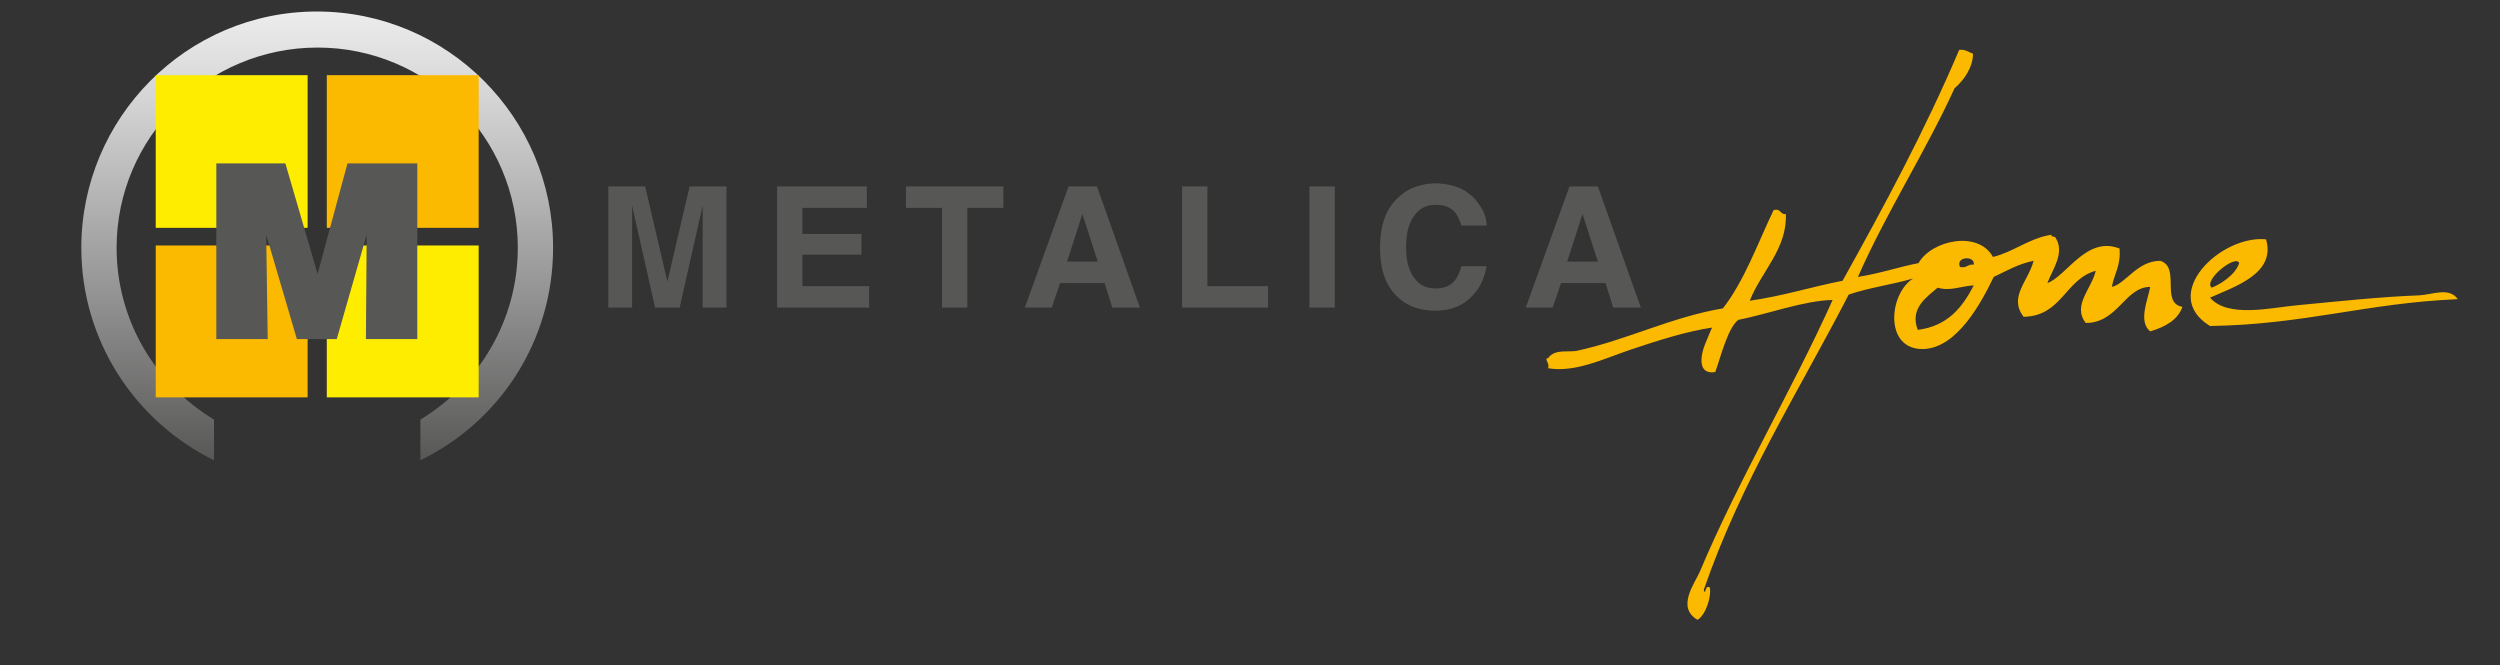 <?xml version="1.0" encoding="utf-8"?>
<!-- Generator: Adobe Illustrator 27.1.1, SVG Export Plug-In . SVG Version: 6.00 Build 0)  -->
<svg version="1.1" id="Calque_1" xmlns="http://www.w3.org/2000/svg" xmlns:xlink="http://www.w3.org/1999/xlink" x="0px" y="0px"
	 viewBox="0 0 325.9 86.7" style="enable-background:new 0 0 325.9 86.7;" xml:space="preserve">
<rect x="0" y="0" width="325.9" height="86.7" fill="#333333" stroke="none"/>
<style type="text/css">
	.st0{fill:url(#SVGID_1_);}
	.st1{fill:#575756;}
	.st2{fill:#FBBA00;}
	.st3{fill:#FFED00;}
</style>
<linearGradient id="SVGID_1_" gradientUnits="userSpaceOnUse" x1="41.376" y1="1.258" x2="41.376" y2="60.141">
	<stop  offset="0" style="stop-color:#EDEDED"/>
	<stop  offset="0.201" style="stop-color:#D4D4D4"/>
	<stop  offset="0.625" style="stop-color:#949494"/>
	<stop  offset="1" style="stop-color:#575756"/>
</linearGradient>
<path class="st0" d="M10.6,32.3c0,12.2,7.1,22.7,17.3,27.7v-5.3c-7.6-4.6-12.7-12.9-12.7-22.4C15.2,17.9,27,6.2,41.4,6.2
	c14.4,0,26.1,11.7,26.1,26.1c0,9.5-5.1,17.8-12.7,22.4V60c10.3-5,17.3-15.5,17.3-27.7c0-17-13.8-30.8-30.8-30.8S10.6,15.4,10.6,32.3
	"/>
<g>
	<path class="st1" d="M89.9,24.3h4.8v15.8h-3.1V29.4c0-0.3,0-0.7,0-1.3c0-0.6,0-1,0-1.3l-3,13.3h-3.2l-3-13.3c0,0.3,0,0.7,0,1.3
		c0,0.6,0,1,0,1.3v10.7h-3.1V24.3h4.8l2.9,12.4L89.9,24.3z M112.9,24.3h-11.6v15.8h12v-2.8h-8.7v-4.1h7.7v-2.7h-7.7v-3.4h8.4V24.3z
		 M118.1,24.3v2.8h4.7v13h3.3v-13h4.7v-2.8H118.1z M141.1,27.9l2,6.2h-4L141.1,27.9z M133.6,40.1h3.5l1.1-3.2h5.8l1,3.2h3.6
		L143,24.3h-3.7L133.6,40.1z M154.1,40.1h11.2v-2.8h-7.9v-13h-3.3V40.1z M174,24.3h-3.3v15.8h3.3V24.3z M182.1,25.9
		c-1.5,1.5-2.2,3.6-2.2,6.4c0,2.6,0.6,4.6,1.9,6c1.3,1.5,3.1,2.2,5.3,2.2c1.8,0,3.3-0.5,4.5-1.6c1.2-1.1,1.9-2.5,2.2-4.2h-3.3
		c-0.2,0.8-0.5,1.4-0.8,1.8c-0.6,0.8-1.5,1.1-2.6,1.1c-1.1,0-2-0.4-2.7-1.3c-0.7-0.9-1.1-2.2-1.1-4c0-1.8,0.3-3.1,1-4.1
		c0.7-1,1.6-1.5,2.8-1.5c1.2,0,2,0.3,2.6,1c0.3,0.4,0.6,1,0.8,1.7h3.3c0-1-0.4-2-1.1-2.9c-1.2-1.7-3.1-2.6-5.8-2.6
		C185,24,183.4,24.6,182.1,25.9 M206.3,27.9l2,6.2h-4L206.3,27.9z M198.9,40.1h3.5l1.1-3.2h5.8l1,3.2h3.6l-5.6-15.8h-3.7L198.9,40.1
		z"/>
	<path class="st2" d="M257.3,37.2c-1.5,2.9-3.4,5.3-7.3,5.8c-1.1-2.8,1.2-4.3,2.6-5.5C254.2,38,255.6,37.3,257.3,37.2 M257.3,34.5
		c-0.8-0.1-0.9,0.5-1.8,0.3C254.9,33.4,257.5,33.3,257.3,34.5 M284.5,40c-2.9-0.5-0.2-5.2-2.9-6c-3,0-4.5,3-6.3,3.4
		c0.3-1.7,1.2-2.8,1-5c-4.3-1.7-6.9,3.6-9.4,4.5c0.6-1.7,2.4-4,1-6c-0.2-0.1-0.5,0-0.5-0.3c-3,0.5-4.8,2.2-7.6,2.9
		c-1.9-3.5-8-2.2-9.7,0.8c-2.6,0.5-4.8,1.3-7.9,1.8c3.8-8.6,8.7-16.1,12.6-24.6c1.3-1.1,2.4-2.8,2.4-4.5c-0.6-0.2-1-0.6-1.8-0.5
		c-4.5,10.6-9.8,20.4-15.2,30.1c-4.1,0.8-7.8,2-12.1,2.6c1.5-3.8,4.9-6.8,4.7-11.3c-0.8,0.1-0.6-0.8-1.6-0.5
		c-2.1,4.4-3.8,9.2-6.6,12.8c-6.6,1.1-12.5,4.1-18.9,5.5c-1.2,0.3-3-0.3-3.9,1c-0.6,0,0.3,0.7,0,1.3c3.5,0.6,7.2-1.2,10.7-2.4
		c3.6-1.2,7.3-2.4,10.7-2.9c-0.1,0.1-0.8,1.9-0.9,2.1c-0.6,1.4-1.1,4.1,1.3,3.7c0.7-1.9,1.6-5.7,3-6.8c4-0.8,8.5-2.5,12.3-2.6
		c-5.3,11.8-12.3,23.5-17.3,35.4c-0.7,1.6-3.1,4.7-0.3,6.3c1.1-0.7,1.8-3,1.6-4.2c-0.7-0.5-0.5,1.2-0.8,0.3
		c4.9-14.2,12.4-25.9,18.9-38.5c2.6-0.9,5.7-1.3,8.4-2.1c-3.2,2-3.8,9.3,1.3,9.2c4.5-0.1,7.7-6.3,9.2-9.4c1.7-0.8,3.2-1.7,5.2-2.1
		c-0.7,2.7-3.3,4.7-1.3,7.3c5-0.1,5.4-4.9,9.4-6c-0.5,2.3-3.1,4.5-1.3,6.8c4.2,0,5.1-4.7,8.4-4.7c-0.3,1.7-1.6,4.5,0,5.8
		C282.3,42.6,283.9,41.7,284.5,40 M291.9,34.3c-0.5,1.6-2.7,2.9-3.6,3.2C287.2,36.5,291.5,33.1,291.9,34.3 M320.4,39
		c-1.1-1.6-3.3-0.6-5-0.5c-5.3,0.2-10.7,0.8-16,1.3c-3.3,0.3-9,1.7-11.3-1c3.4-1.5,8.6-3.2,7.3-7.6c-5.9-0.6-14,7.2-7.3,11.3
		C300.5,42.3,308.5,39.5,320.4,39"/>
</g>
<path class="st3" d="M40.2,29.7H20.3V9.8h19.8V29.7z M62.4,32H42.6v19.8h19.8V32z"/>
<path class="st2" d="M62.4,29.7H42.6V9.8h19.8V29.7z M40.2,32H20.3v19.8h19.8V32z"/>
<polygon class="st1" points="28.2,21.3 37.2,21.3 41.4,35.7 45.3,21.3 54.4,21.3 54.4,44.2 47.7,44.2 47.8,30.6 43.9,44.2 
	38.7,44.2 34.7,30.6 34.9,44.2 28.2,44.2 "/>
</svg>
